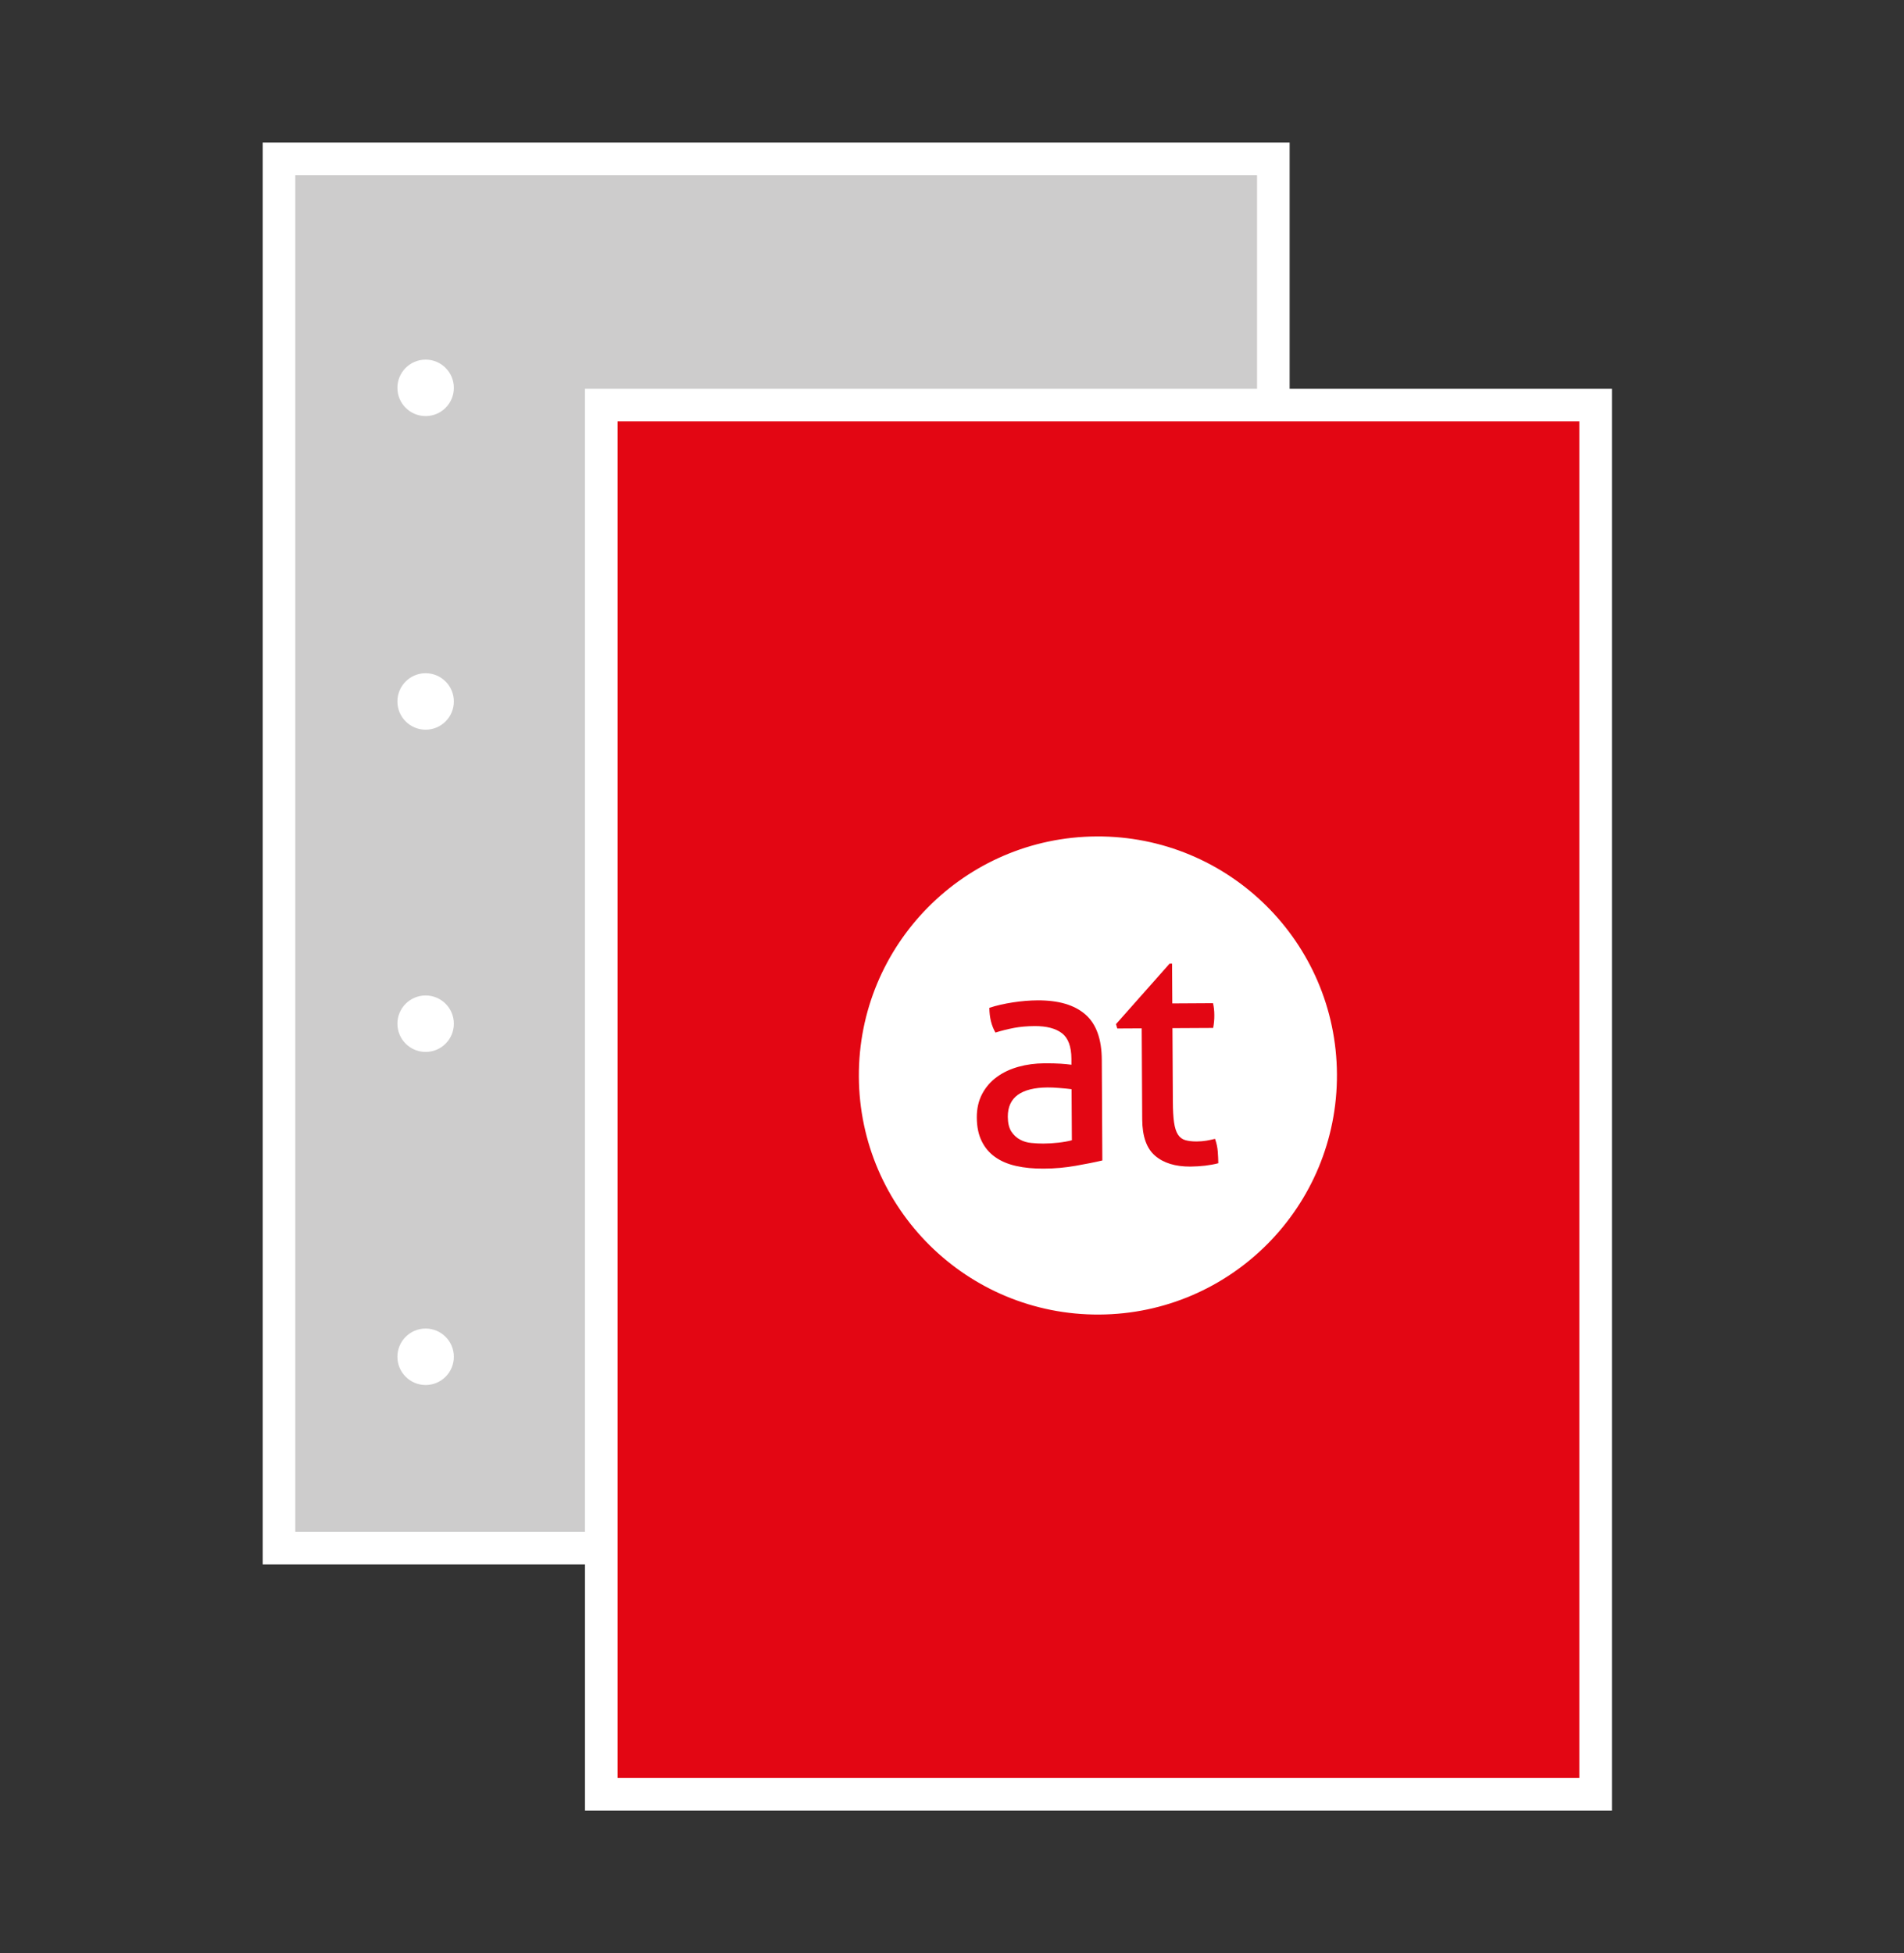 <?xml version="1.0" encoding="utf-8"?>
<!-- Generator: Adobe Illustrator 21.1.0, SVG Export Plug-In . SVG Version: 6.00 Build 0)  -->
<svg xmlns="http://www.w3.org/2000/svg" xmlns:xlink="http://www.w3.org/1999/xlink" version="1.1" id="Ebene_1" x="0px" y="0px" viewBox="0 0 87.625 89.875" enable-background="new 0 0 87.625 89.875" xml:space="preserve">
<rect x="0" y="0" width="87.625" height="89.875" fill="#333333" stroke="none"/>
<rect x="12.84" y="7.312" fill="#CDCCCC" stroke="#FFFFFF" stroke-width="1.5" stroke-miterlimit="10" width="45.761" height="63.922"/>
   <g>
	<circle fill="#FFFFFF" cx="19.588" cy="17.847" r="1.299"/>
      <circle fill="#FFFFFF" cx="19.588" cy="32.278" r="1.299"/>
      <circle fill="#FFFFFF" cx="19.588" cy="47.106" r="1.299"/>
      <circle fill="#FFFFFF" cx="19.588" cy="62.433" r="1.299"/>
</g>
   <rect x="27.672" y="18.641" fill="#e30613" stroke="#FFFFFF" stroke-width="1.5" stroke-miterlimit="10" width="45.761" height="63.922"/>
   <g class="type default">
	<path fill="#FFFFFF" d="M50.467,38.489c-6.076,0.033-10.975,4.987-10.941,11.062c0.035,6.074,4.987,10.972,11.063,10.939   c6.075-0.033,10.972-4.986,10.939-11.062C61.495,43.352,56.543,38.455,50.467,38.489z M50.731,53.399   c-0.335,0.08-0.742,0.161-1.224,0.245c-0.48,0.086-0.97,0.129-1.469,0.131c-0.471,0.003-0.897-0.036-1.277-0.123   c-0.38-0.085-0.703-0.223-0.968-0.414c-0.265-0.188-0.471-0.432-0.616-0.732c-0.146-0.296-0.221-0.655-0.223-1.079   c-0.003-0.412,0.08-0.775,0.247-1.09c0.166-0.313,0.393-0.575,0.68-0.782c0.286-0.209,0.617-0.363,0.992-0.467   c0.373-0.104,0.768-0.156,1.18-0.159c0.309-0.002,0.56,0.004,0.759,0.017c0.196,0.013,0.361,0.031,0.496,0.048l0-0.274   c-0.004-0.567-0.15-0.96-0.44-1.179c-0.289-0.22-0.707-0.327-1.255-0.325c-0.338,0.003-0.652,0.029-0.944,0.083   c-0.293,0.057-0.579,0.127-0.857,0.215c-0.184-0.316-0.277-0.696-0.28-1.139c0.326-0.107,0.686-0.188,1.08-0.249   c0.394-0.061,0.773-0.092,1.138-0.094c0.961-0.005,1.693,0.209,2.195,0.644c0.502,0.434,0.757,1.133,0.761,2.094L50.731,53.399z    M55.462,53.639c-0.212,0.025-0.438,0.039-0.679,0.042c-0.691,0.003-1.23-0.162-1.623-0.498c-0.391-0.334-0.588-0.89-0.594-1.669   l-0.023-4.193l-1.124,0.006l-0.059-0.202l2.465-2.781l0.115-0.001l0.011,1.83l1.874-0.011c0.038,0.164,0.06,0.347,0.06,0.549   c0.002,0.106-0.004,0.206-0.012,0.301c-0.01,0.097-0.023,0.194-0.041,0.289l-1.874,0.01l0.019,3.374   c0.002,0.404,0.02,0.726,0.055,0.965c0.035,0.24,0.093,0.424,0.177,0.554c0.083,0.13,0.193,0.216,0.332,0.258   c0.139,0.041,0.314,0.063,0.527,0.063c0.164-0.001,0.316-0.014,0.46-0.038c0.143-0.025,0.276-0.054,0.39-0.082   c0.067,0.192,0.111,0.386,0.126,0.589c0.014,0.203,0.023,0.38,0.024,0.533C55.875,53.578,55.672,53.613,55.462,53.639z"/>
      <path fill="#FFFFFF" d="M48.205,50.04c-0.597,0.005-1.051,0.117-1.362,0.339c-0.31,0.223-0.465,0.56-0.462,1.011   c0.002,0.288,0.056,0.512,0.162,0.678c0.107,0.163,0.241,0.286,0.399,0.371c0.159,0.087,0.334,0.139,0.527,0.155   c0.192,0.02,0.375,0.027,0.548,0.028c0.222-0.002,0.448-0.015,0.685-0.041c0.235-0.026,0.444-0.063,0.627-0.112l-0.014-2.349   c-0.144-0.019-0.327-0.037-0.548-0.055C48.547,50.046,48.358,50.038,48.205,50.04z"/>
</g>
</svg>
